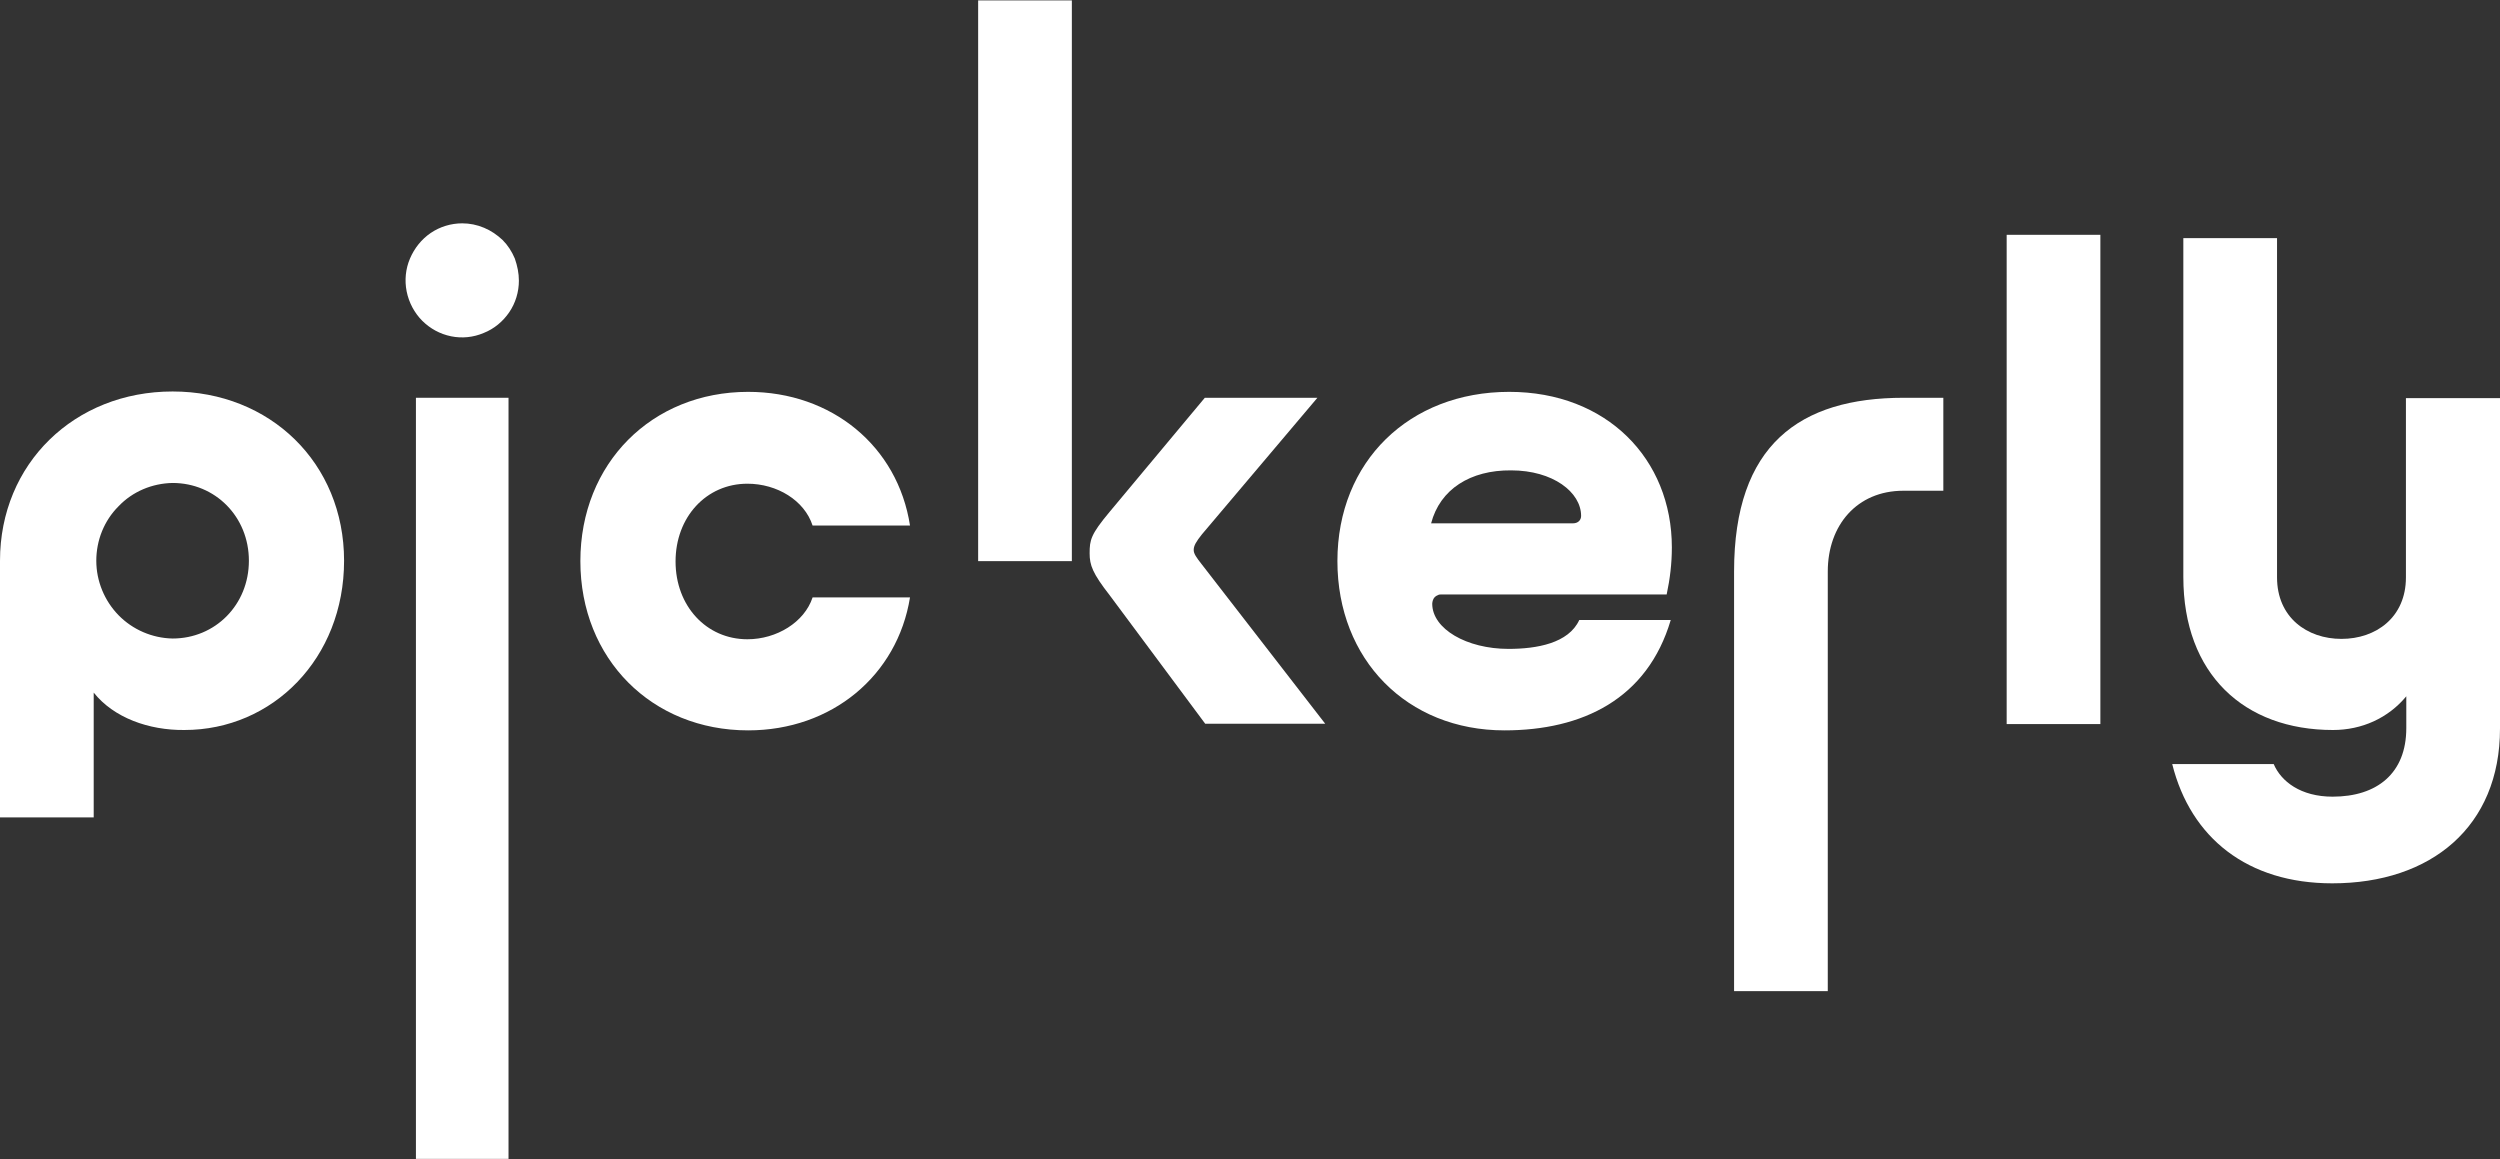 <?xml version="1.0" encoding="utf-8"?>
<!-- Generator: Adobe Illustrator 23.0.1, SVG Export Plug-In . SVG Version: 6.00 Build 0)  -->
<svg version="1.1" id="Layer_1" xmlns="http://www.w3.org/2000/svg" xmlns:xlink="http://www.w3.org/1999/xlink" x="0px" y="0px"
	 width="675px" height="313px" viewBox="0 0 675 313" style="enable-background:new 0 0 675 313;" xml:space="preserve">
<rect x="0" y="0" width="675" height="313" fill="#333333" stroke="none"/>
<style type="text/css">
	.st0{fill:#FFFFFF;}
</style>
<g>
	<path class="st0" d="M46.6,172.4c11.5,0,20.6-9.1,20.6-21c0-11.9-9.1-21-20.6-21c-5.5,0.1-10.8,2.3-14.6,6.3c-3.9,3.9-6,9.2-6,14.7
		c0,5.5,2.2,10.8,6,14.7S41.1,172.3,46.6,172.4z M25.3,187v33.7H0v-69.3c0-26.2,20.1-45.7,46.6-45.7c26.3,0,46.3,19.3,46.3,45.7
		s-19.3,45.7-43.1,45.7C40.2,197.2,30.7,193.8,25.3,187"/>
	<path class="st0" d="M202,197.2c-26,0-45.3-19.3-45.3-45.7s19.3-45.7,45.3-45.7c22.6,0,40.4,14.7,43.7,36.1h-26.3
		c-2.2-6.8-9.6-11.3-17.6-11.3c-11.1,0-19.4,9-19.4,21c0,12,8.3,21,19.4,21c7.9,0,15.4-4.6,17.6-11.3h26.3
		C242.3,182.4,224.6,197.2,202,197.2z"/>
	<path class="st0" d="M294.2,149.4c0-3.6,0.3-5.1,5.4-11.2l25.7-30.8h30.4l-31.2,36.9c-1.5,1.9-2.2,3-2.2,4.2c0,1,0.7,2,2.2,3.9
		l33.3,43h-32.4l-25.8-34.7C295,154.8,294.2,152.6,294.2,149.4z M264.1,0.1h25.3v151.4h-25.3V0.1z"/>
	<path class="st0" d="M386.4,141.3h38.3c1.4,0,2.2-0.9,2.2-2c0-6.4-7.6-12.3-18.9-12.3C397,126.9,388.8,132.1,386.4,141.3
		 M406.2,197.2c-26.3,0-45.1-19.1-45.1-45.7c0-26.9,19.4-45.7,46.4-45.7c26.3,0,43.9,18.1,43.9,42c0,4.3-0.5,8.5-1.4,12.7h-60.8
		c-0.3,0-0.7,0-1,0.2c-0.3,0.1-0.6,0.3-0.8,0.5c-0.2,0.2-0.4,0.5-0.5,0.8c-0.1,0.3-0.2,0.7-0.2,1c0,6.8,9.3,12.2,20.6,12.2
		c7.6,0,16.2-1.5,19.1-7.8h24.7C444.8,188.7,427.3,197.2,406.2,197.2"/>
	<path class="st0" d="M524.7,107.4v25.1h-10.8c-12.5,0-20.4,9.3-20.4,21.8v113.3h-25.3V154.3c0-34.2,17.7-46.9,45.8-46.9H524.7z"/>
	<path class="st0" d="M567.1,63.4h-25.3v132.1h25.3V63.4z"/>
	<path class="st0" d="M629.7,238.5c-22.8,0-38.2-12.2-43.2-32.2h27.4c2,4.7,7.3,8.8,15.9,8.8c12,0,19.9-6.3,19.9-18.5V188
		c-4.9,5.9-12,9.1-19.8,9.1c-24,0-40.4-15.1-40.4-41.3V64.3h25.3v91.6c0,10.8,8.1,16.6,17.4,16.6s17.4-5.8,17.4-16.6v-48.4H675v89.2
		C675,223.2,656.4,238.5,629.7,238.5"/>
	<path class="st0" d="M140.1,75.8c0,3-0.9,6-2.6,8.5c-1.7,2.5-4.1,4.5-6.9,5.6c-2.8,1.2-5.9,1.5-8.8,0.9c-3-0.6-5.7-2.1-7.8-4.2
		c-2.1-2.1-3.6-4.9-4.2-7.9c-0.6-3-0.3-6.1,0.9-8.9c1.2-2.8,3.1-5.2,5.6-6.9c2.5-1.7,5.5-2.6,8.5-2.6c2,0,4,0.4,5.9,1.2
		c1.9,0.8,3.5,1.9,5,3.3c1.4,1.4,2.5,3.1,3.3,5C139.7,71.8,140.1,73.8,140.1,75.8z"/>
	<path class="st0" d="M137.3,107.4h-25v205.5h25V107.4z"/>
</g>
</svg>
